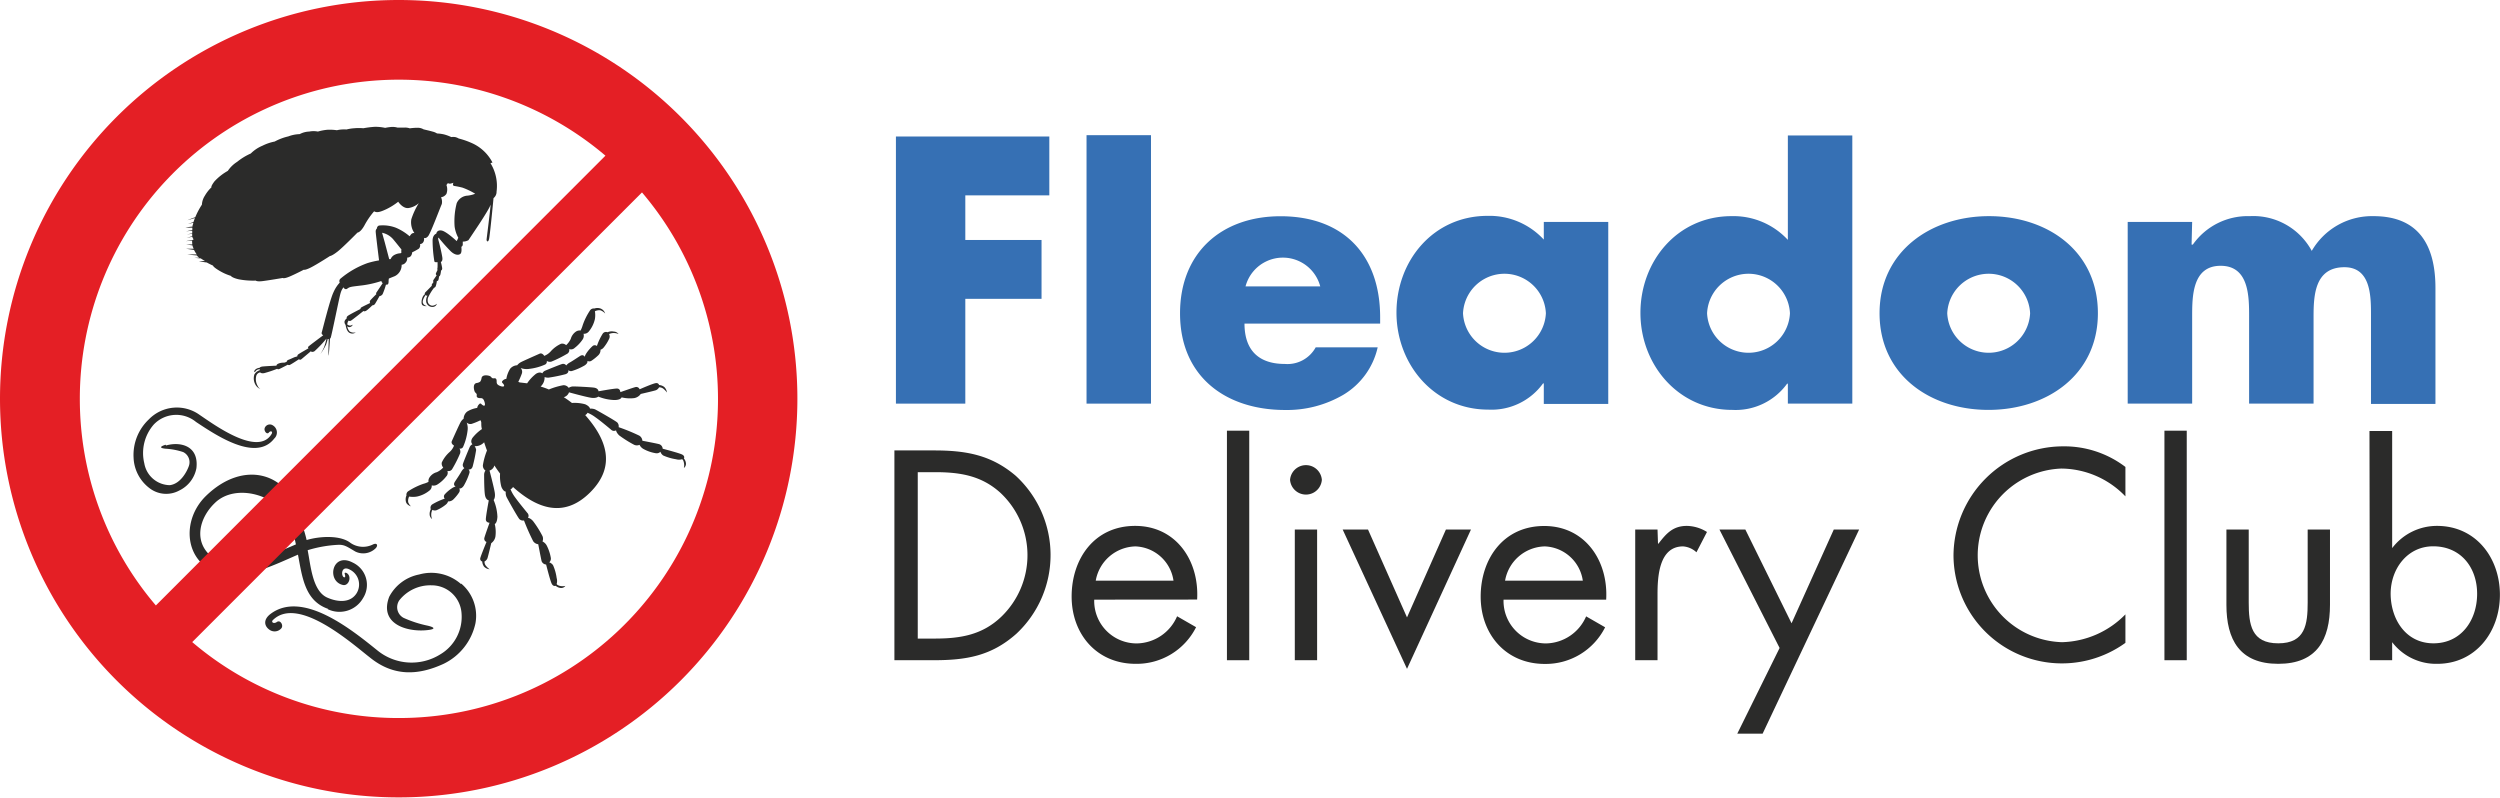<svg xmlns="http://www.w3.org/2000/svg" id="Layer_1" data-name="Layer 1" viewBox="0 0 263.36 84.05"><defs><style>.cls-1{fill:#3670b4;}.cls-2{fill:#2b2b2a;}.cls-3{fill:#e41f25;}</style></defs><polygon class="cls-1" points="101.69 20.58 101.69 25.28 109.72 25.28 109.72 31.48 101.69 31.48 101.69 42.52 94.38 42.52 94.38 14.38 110.54 14.38 110.54 20.58 101.69 20.58"></polygon><rect class="cls-1" x="114.46" y="14.24" width="6.79" height="28.28"></rect><path class="cls-1" d="M139.08,30.17a4.07,4.07,0,0,0-7.87,0Zm6.31,3.92H131.1c0,2.76,1.45,4.25,4.25,4.25a3.39,3.39,0,0,0,3.25-1.75h6.53a7.8,7.8,0,0,1-3.62,5,11.75,11.75,0,0,1-6.12,1.6c-6.34,0-11.08-3.58-11.08-10.18,0-6.38,4.36-10.23,10.59-10.23,6.65,0,10.49,4.11,10.49,10.64Z"></path><path class="cls-1" d="M154.12,33a4.37,4.37,0,0,0,8.73,0,4.37,4.37,0,0,0-8.73,0m15.3,9.55h-6.79V40.39h-.08a6.69,6.69,0,0,1-5.78,2.76c-5.67,0-9.66-4.74-9.66-10.22S151,22.74,156.7,22.74a7.8,7.8,0,0,1,5.93,2.5V23.38h6.79Z"></path><path class="cls-1" d="M179.83,33a4.37,4.37,0,0,0,8.73,0,4.37,4.37,0,0,0-8.73,0m8.51,7.42h-.08a6.69,6.69,0,0,1-5.78,2.76c-5.67,0-9.67-4.74-9.67-10.22s3.92-10.19,9.59-10.19a7.81,7.81,0,0,1,5.94,2.5v-11h6.79V42.52h-6.79Z"></path><path class="cls-1" d="M205.13,33a4.37,4.37,0,0,0,8.73,0,4.37,4.37,0,0,0-8.73,0M221,33c0,6.49-5.37,10.18-11.53,10.18S198,39.5,198,33s5.38-10.23,11.53-10.23S221,26.44,221,33"></path><path class="cls-1" d="M230.87,25.77H231a7.07,7.07,0,0,1,6-3,7,7,0,0,1,6.53,3.66,7.32,7.32,0,0,1,6.5-3.66c4.85,0,6.53,3.17,6.53,7.58v12.2h-6.79V33.38c0-2,.07-5.23-2.8-5.23-3.14,0-3.25,3-3.25,5.23v9.14h-6.79V33.38c0-2.13,0-5.38-3-5.38s-3,3.25-3,5.38v9.14h-6.79V23.38h6.79Z"></path><path class="cls-2" d="M98.47,67.27c2.7,0,5-.38,7-2.29a9,9,0,0,0-.12-13.1c-2-1.79-4.25-2.14-6.86-2.14H96.68V67.27ZM94.22,47.45h4.16c3.32,0,6,.44,8.62,2.67a11.34,11.34,0,0,1,.06,16.65c-2.64,2.34-5.28,2.78-8.73,2.78H94.22Z"></path><path class="cls-2" d="M123.62,61.17a4.21,4.21,0,0,0-4-3.61,4.35,4.35,0,0,0-4.19,3.61Zm-8.35,2a4.47,4.47,0,0,0,4.51,4.61A4.7,4.7,0,0,0,124,64.92l2,1.15a7,7,0,0,1-6.36,3.86c-4.11,0-6.75-3.13-6.75-7.09s2.38-7.44,6.69-7.44,6.77,3.66,6.53,7.76Z"></path><rect class="cls-2" x="129.25" y="45.37" width="2.35" height="24.18"></rect><path class="cls-2" d="M138.75,69.55H136.4V55.78h2.35Zm.5-19a1.68,1.68,0,0,1-3.35,0,1.68,1.68,0,0,1,3.35,0"></path><polygon class="cls-2" points="148.22 65.04 152.32 55.78 154.96 55.78 148.22 70.46 141.44 55.78 144.11 55.78 148.22 65.04"></polygon><path class="cls-2" d="M166.74,61.17a4.21,4.21,0,0,0-4-3.61,4.35,4.35,0,0,0-4.19,3.61Zm-8.35,2a4.47,4.47,0,0,0,4.51,4.61,4.7,4.7,0,0,0,4.19-2.85l2,1.15a7,7,0,0,1-6.36,3.86c-4.11,0-6.75-3.13-6.75-7.09s2.38-7.44,6.69-7.44,6.77,3.66,6.53,7.76Z"></path><path class="cls-2" d="M174.66,57.27h.05c.83-1.08,1.53-1.87,3-1.87a4.14,4.14,0,0,1,2.11.64l-1.11,2.14a2.3,2.3,0,0,0-1.41-.62c-2.58,0-2.69,3.32-2.69,5.1v6.89h-2.35V55.78h2.35Z"></path><polygon class="cls-2" points="181.13 55.78 183.86 55.78 188.73 65.66 193.18 55.78 195.85 55.78 185.68 77.29 183.01 77.29 187.47 68.26 181.13 55.78"></polygon><path class="cls-2" d="M223.9,52.29a9.45,9.45,0,0,0-6.74-2.93,9.15,9.15,0,0,0,.06,18.29,9.67,9.67,0,0,0,6.68-2.93v3a11.42,11.42,0,0,1-18.11-9.18,11.56,11.56,0,0,1,11.52-11.52,10.63,10.63,0,0,1,6.59,2.17Z"></path><rect class="cls-2" x="228.01" y="45.37" width="2.35" height="24.18"></rect><path class="cls-2" d="M236.89,63.46c0,2.31.26,4.31,3.11,4.31s3.1-2,3.1-4.31V55.78h2.35v7.94c0,3.66-1.38,6.21-5.45,6.21s-5.46-2.55-5.46-6.21V55.78h2.35Z"></path><path class="cls-2" d="M251.84,62.52c0,2.69,1.58,5.25,4.51,5.25s4.6-2.44,4.6-5.22-1.73-5-4.63-5c-2.72,0-4.48,2.38-4.48,5m-2.23-17.15H252V57.74h0a5.92,5.92,0,0,1,4.72-2.34c4.11,0,6.63,3.37,6.63,7.26s-2.55,7.27-6.6,7.27A5.82,5.82,0,0,1,252,67.65h0v1.9h-2.35Z"></path><path class="cls-2" d="M72.05,48.29s.15-.26-.24-.43-2-.59-2-.59a.54.54,0,0,0-.37-.48c-.34-.09-1.77-.36-1.77-.36a.68.68,0,0,0-.33-.54A20.18,20.18,0,0,0,65.17,45a.58.58,0,0,0-.14-.49c-.2-.19-2.13-1.28-2.35-1.39a1.23,1.23,0,0,0-.53-.07s0-.23-.5-.46a4.2,4.2,0,0,0-1.4-.14,10.29,10.29,0,0,0-.86-.61.79.79,0,0,0,.55-.51s1.74.48,2.31.57.78-.12.78-.12a4.89,4.89,0,0,0,1.69.36c.7,0,.76-.28.76-.28a3.78,3.78,0,0,0,1.32.08,1.08,1.08,0,0,0,.7-.44s1.36-.31,1.59-.39a.66.66,0,0,0,.34-.31.76.76,0,0,1,.41.12,2.12,2.12,0,0,1,.42.43,1,1,0,0,0-.28-.58,1,1,0,0,0-.55-.21.28.28,0,0,0-.32-.2c-.26,0-1.73.65-1.73.65a.37.37,0,0,0-.41-.24c-.3.07-1.62.54-1.62.54s0-.38-.36-.38-1.94.29-1.94.29,0-.33-.51-.39-2-.13-2.2-.12a.87.87,0,0,0-.43.15.65.65,0,0,0-.57-.28,7.51,7.51,0,0,0-1.52.45,8.14,8.14,0,0,0-.87-.31,1.28,1.28,0,0,0,.42-1,1,1,0,0,0,.44.06,16.23,16.23,0,0,0,1.76-.36c.39-.13.3-.43.3-.43a.4.4,0,0,0,.39.09,6.34,6.34,0,0,0,1.32-.58c.39-.25.3-.48.3-.48a.43.43,0,0,0,.4,0,5,5,0,0,0,.73-.58.75.75,0,0,0,.25-.6.71.71,0,0,0,.34-.24,4.27,4.27,0,0,0,.56-.89.55.55,0,0,0,0-.52,1.22,1.22,0,0,1,1,0,.63.63,0,0,0-.49-.26A1.1,1.1,0,0,0,64,35a.42.42,0,0,0-.52.17,6.16,6.16,0,0,0-.6,1.28.35.35,0,0,0-.45,0,4.11,4.11,0,0,0-.65.75,1.62,1.62,0,0,0-.19.39s-.13-.32-.5-.08-.85.56-1.07.68a1.19,1.19,0,0,0-.37.31.39.39,0,0,0-.45-.15c-.29.09-1.49.58-1.75.69a.59.59,0,0,0-.32.29s-.24-.22-.67.05a4.38,4.38,0,0,0-.93,1l-.67-.08a.5.5,0,0,1-.26-.08,8,8,0,0,0,.36-.83.58.58,0,0,0-.11-.62,1.84,1.84,0,0,0,.89.09,5.64,5.64,0,0,0,1.64-.44.34.34,0,0,0,.22-.4.58.58,0,0,0,.5.07,12.65,12.65,0,0,0,1.61-.8.45.45,0,0,0,.25-.52.55.55,0,0,0,.59-.13,3.77,3.77,0,0,0,.82-.87.71.71,0,0,0,.1-.61.64.64,0,0,0,.55-.23,3.15,3.15,0,0,0,.65-1.32,2.48,2.48,0,0,0,0-.82,1,1,0,0,1,.59-.1,1.21,1.21,0,0,1,.49.34.81.81,0,0,0-.49-.53,1,1,0,0,0-.65,0,.46.46,0,0,0-.46.21,6.66,6.66,0,0,0-.77,1.56,2.81,2.81,0,0,1-.22.55.7.7,0,0,0-.47.1,1.37,1.37,0,0,0-.56.77,2.09,2.09,0,0,1-.49.67.62.62,0,0,0-.53-.15,3.27,3.27,0,0,0-1.09.8,1.75,1.75,0,0,1-.69.48s-.2-.36-.49-.23-1.79.79-2,.91a1.23,1.23,0,0,0-.36.31,1,1,0,0,0-.74.37,2.9,2.9,0,0,0-.4,1.06.63.63,0,0,0-.4.21c-.08.09-.08.15,0,.23.32.33.14.45-.22.32s-.4-.28-.4-.45,0-.41-.28-.37-.24-.16-.45-.24-.78-.17-.86.21a.84.84,0,0,1-.15.39.86.86,0,0,1-.38.14c-.39.08-.29.64-.21.86s.27.21.23.45.2.28.37.28.33,0,.45.4,0,.54-.33.23a.13.13,0,0,0-.22,0,.65.65,0,0,0-.22.4,2.87,2.87,0,0,0-1.06.39,1,1,0,0,0-.37.75,1.11,1.11,0,0,0-.31.35c-.13.21-.8,1.71-.93,2s.23.48.23.48a1.75,1.75,0,0,1-.48.69,3.34,3.34,0,0,0-.81,1.09.62.62,0,0,0,.15.53,2.09,2.09,0,0,1-.67.49,1.32,1.32,0,0,0-.77.55.67.67,0,0,0-.11.47,2.5,2.5,0,0,1-.55.21,7.15,7.15,0,0,0-1.57.77.44.44,0,0,0-.2.46,1,1,0,0,0-.06.65c.08.36.53.49.53.49A1.21,1.21,0,0,1,43,52.9a1,1,0,0,1,.1-.59,2.48,2.48,0,0,0,.82,0,3.12,3.12,0,0,0,1.33-.64.62.62,0,0,0,.23-.54.75.75,0,0,0,.61-.1A3.58,3.58,0,0,0,47,50.2a.55.55,0,0,0,.13-.59.45.45,0,0,0,.53-.24,12.77,12.77,0,0,0,.81-1.61.61.61,0,0,0-.07-.51.33.33,0,0,0,.4-.21,5.93,5.93,0,0,0,.45-1.64,1.72,1.72,0,0,0-.09-.89.56.56,0,0,0,.62.11,6.2,6.2,0,0,0,.83-.35.5.5,0,0,1,.09.26c0,.23,0,.45.07.67a4.38,4.38,0,0,0-1,.93c-.28.43,0,.67,0,.67a.58.58,0,0,0-.3.32c-.11.25-.61,1.45-.7,1.74a.39.39,0,0,0,.15.45,1.3,1.3,0,0,0-.32.37c-.11.22-.44.7-.68,1.07s.08.5.08.5a1.22,1.22,0,0,0-.4.19,3.7,3.7,0,0,0-.75.64.34.34,0,0,0,0,.45,6.55,6.55,0,0,0-1.29.59.42.42,0,0,0-.18.52,1.1,1.1,0,0,0-.12.55.63.63,0,0,0,.26.49,1.16,1.16,0,0,1-.09-.51,1.08,1.08,0,0,1,.12-.46.54.54,0,0,0,.52,0,4.12,4.12,0,0,0,.89-.55.67.67,0,0,0,.24-.34.75.75,0,0,0,.6-.25,4.4,4.4,0,0,0,.58-.72.42.42,0,0,0,0-.4s.23.09.48-.29a6.74,6.74,0,0,0,.59-1.33.37.37,0,0,0-.1-.38s.31.09.44-.3a17,17,0,0,0,.37-1.76A1,1,0,0,0,50,47a1.25,1.25,0,0,0,1-.41q.14.44.3.87A7.18,7.18,0,0,0,50.87,49a.63.63,0,0,0,.27.57A.77.77,0,0,0,51,50c0,.23,0,1.75.1,2.21s.39.5.39.5-.31,1.65-.31,2,.39.36.39.36-.48,1.32-.55,1.61a.36.36,0,0,0,.23.41s-.61,1.47-.66,1.73a.29.29,0,0,0,.21.33,1,1,0,0,0,.2.55.94.94,0,0,0,.58.27,1.86,1.86,0,0,1-.43-.42.68.68,0,0,1-.11-.4.66.66,0,0,0,.31-.34c.08-.24.4-1.59.4-1.59a1.08,1.08,0,0,0,.44-.7,3.62,3.62,0,0,0-.07-1.32s.24-.06.28-.76A5,5,0,0,0,52,52.67s.21-.21.12-.78-.55-2.32-.55-2.32a.76.76,0,0,0,.51-.54c.19.3.39.58.6.86a4.2,4.2,0,0,0,.14,1.4c.22.52.46.5.46.5a1.12,1.12,0,0,0,.07.54c.1.22,1.18,2.15,1.37,2.36a.56.56,0,0,0,.48.14A23.07,23.07,0,0,0,56.16,57a.73.73,0,0,0,.54.33s.27,1.42.35,1.77a.55.55,0,0,0,.48.37s.41,1.64.58,2,.43.24.43.24a.92.92,0,0,0,.53.23.54.54,0,0,0,.49-.22,1.23,1.23,0,0,1-.58,0c-.3-.08-.34-.2-.34-.2a1.1,1.1,0,0,0,0-.63,4.89,4.89,0,0,0-.38-1.35.79.79,0,0,0-.4-.3.53.53,0,0,0,.16-.51,4.49,4.49,0,0,0-.42-1.25,1,1,0,0,0-.45-.44.75.75,0,0,0,0-.56,10.5,10.5,0,0,0-1-1.59c-.32-.36-.53-.33-.53-.33a.43.43,0,0,0-.07-.53c-.24-.3-.92-1.12-1.29-1.64a3.92,3.92,0,0,1-.48-.85.49.49,0,0,0,.26-.24c2.53,2.27,5.36,3.33,8.13.57s1.73-5.6-.52-8.14c.21-.13.24-.25.24-.25a3.76,3.76,0,0,1,.84.48c.53.37,1.35,1.06,1.64,1.3a.43.43,0,0,0,.53.07s0,.21.32.53a12.13,12.13,0,0,0,1.59,1,.7.7,0,0,0,.56,0,1,1,0,0,0,.44.45,4,4,0,0,0,1.25.43.55.55,0,0,0,.51-.15.8.8,0,0,0,.29.39,5.33,5.33,0,0,0,1.36.4,1.07,1.07,0,0,0,.62,0s.13,0,.2.34a1.23,1.23,0,0,1,0,.58.54.54,0,0,0,.22-.49.92.92,0,0,0-.23-.53"></path><path class="cls-2" d="M42.2,26.68a1.44,1.44,0,0,0-.58.14.88.88,0,0,0-.47.48H41l-.47-1.78c-.17-.61-.28-1-.28-1a2.1,2.1,0,0,1,1.23.76c.34.41.63.78.81,1a.82.82,0,0,0,0,.33m9.59-9.49a4.51,4.51,0,0,0-2.25-2.08,8.27,8.27,0,0,0-1.31-.45,1.22,1.22,0,0,0-.37-.15,1.5,1.5,0,0,0-.41,0,4.42,4.42,0,0,0-.76-.28,4,4,0,0,0-.74-.1,1.56,1.56,0,0,0-.48-.2c-.35-.1-.93-.23-.93-.23a1.22,1.22,0,0,0-.65-.17,5.85,5.85,0,0,0-.81.06,1.51,1.51,0,0,0-.56-.08c-.41,0-.74,0-.74,0a2,2,0,0,0-.59-.07,5.77,5.77,0,0,0-.71.1,4.77,4.77,0,0,0-1.11-.11,10.12,10.12,0,0,0-1.18.15,5.16,5.16,0,0,0-.95,0,4.51,4.51,0,0,0-.83.13,3.55,3.55,0,0,0-.49,0,2.93,2.93,0,0,0-.52.08,5.07,5.07,0,0,0-1-.05,5.12,5.12,0,0,0-1,.19,2.37,2.37,0,0,0-.92,0,2.27,2.27,0,0,0-1,.27,3.62,3.62,0,0,0-1.2.24,5.64,5.64,0,0,0-1.43.54,5,5,0,0,0-1.29.44,3.79,3.79,0,0,0-1.23.82,6.37,6.37,0,0,0-1.44.88A3.32,3.32,0,0,0,24,18a5.7,5.7,0,0,0-1.41,1.11c-.42.56-.31.62-.31.62a3.76,3.76,0,0,0-.7.89,1.88,1.88,0,0,0-.31.94,8,8,0,0,0-.7,1.32c-.44.15-.83.32-.83.32l.79-.23-.15.42-.58.2.56-.12c0,.1-.05.2-.08.3a.44.44,0,0,1,0,.1,4.79,4.79,0,0,0-.73.11l.71,0q0,.14,0,.24l-.66.15.65-.07c0,.09,0,.17,0,.25l-.56.17.56-.12a1.7,1.7,0,0,0,0,.28l-.6.18.61-.12a.49.49,0,0,0,.15.27.27.27,0,0,0-.12.08,3.42,3.42,0,0,0-.7.12,5,5,0,0,1,.66-.05.44.44,0,0,0,0,.23s0,.1,0,.16l-.66,0,.69.1c0,.1.07.22.12.35l-.82,0,.86.13a2.73,2.73,0,0,0,.29.47l-1,0s.48.07,1,.11a1.9,1.9,0,0,0,.25.24l.06,0-.56,0a6.34,6.34,0,0,0,.67.07c.15.1.3.2.45.28-.26,0-.51,0-.65,0a5.46,5.46,0,0,0,.83.15c.36.2.66.33.66.33s0,.14.64.52a5.39,5.39,0,0,0,1.24.56s.09.19.81.36a8.05,8.05,0,0,0,1.81.14s.11.12.66.06,2.19-.34,2.19-.34.1.12.75-.16,1.47-.71,1.47-.71.1.09.75-.24,2-1.2,2-1.2.2,0,.8-.47,2.1-2,2.1-2,.32,0,.75-.79a8.16,8.16,0,0,1,1-1.45c.29.18.67.07,1.32-.24a6.45,6.45,0,0,0,1.22-.77s.46.72,1.06.67a2.12,2.12,0,0,0,1.11-.52,7.44,7.44,0,0,0-.79,1.7,2,2,0,0,0,.33,1.46s-.21-.08-.4.18l-.11.15A5.63,5.63,0,0,0,41.73,24a3.84,3.84,0,0,0-1.8-.24.31.31,0,0,0-.22.3.44.44,0,0,0-.13.37c0,.15.21,1.87.35,3a9.67,9.67,0,0,0-1.2.28,9.25,9.25,0,0,0-2.88,1.66.34.34,0,0,0-.06.4,3.59,3.59,0,0,0-.65,1c-.38.76-1.19,4.09-1.25,4.26s.16.29.16.29-1.44,1.07-1.55,1.18,0,.19,0,.19-1,.57-1.09.65a.19.19,0,0,0-.08.19l-.16.06c-.11,0-.5.21-.75.3s-.21.22-.21.22l-.24.09c-.14,0-.39,0-.63.1s-.21.22-.21.22-1.34.06-1.54.1-.25.13-.25.13a.71.71,0,0,0-.48.22c-.17.21,0,.23,0,.23a.67.67,0,0,1,.18-.21.57.57,0,0,1,.33-.09V39a1,1,0,0,0-.57.44A1.34,1.34,0,0,0,27,40.66a1.05,1.05,0,0,0,.42.32.81.81,0,0,1-.29-.35A1.42,1.42,0,0,1,27,39.58a.51.51,0,0,1,.41-.35s.08.13.41.08a11.39,11.39,0,0,0,1.38-.46s.05.11.28,0,.84-.43.84-.43a.22.22,0,0,0,.25,0c.14-.06.93-.58.93-.58s.09.13.25,0,1-.84,1-.84.09.16.38,0a12.68,12.68,0,0,0,1.26-1.33h0a5.56,5.56,0,0,1-.26.92,5.35,5.35,0,0,1-.38.71,5.75,5.75,0,0,0,.6-1,5.29,5.29,0,0,0,.17-.58h.11c0,.45-.07,1.58,0,1.75,0,0,.1-1.19.13-1.79a.31.31,0,0,0,.08-.11c.1-.26.84-3.92,1-4.55s.37-.75.37-.75a.23.23,0,0,0,.38.13c.28-.19.33-.19,1.59-.34a10.56,10.56,0,0,0,2-.46.26.26,0,0,0,.14.22l-.67,1c-.07.1,0,.16,0,.16s-.58.57-.66.69,0,.25,0,.25-.78.37-.92.46-.08.16-.08.16-1.21.61-1.37.75-.08.23-.08.23-.24.19-.25.38a.49.49,0,0,0,.12.33s.08.73.47.86a.59.59,0,0,0,.6-.08.8.8,0,0,1-.64-.09,1,1,0,0,1-.26-.57.26.26,0,0,0,.3.1.39.39,0,0,0,.28-.25.71.71,0,0,1-.27.1.47.47,0,0,1-.31-.13,1.49,1.49,0,0,1,.06-.26.5.5,0,0,1,.11-.15s.06.12.25,0,1.29-1,1.29-1,.06.08.24,0,.69-.59.69-.59a.4.4,0,0,0,.26-.12c.09-.12.5-.86.5-.86s.19,0,.33-.21a7.75,7.75,0,0,0,.35-1s.2.06.25-.12,0-.29.06-.52l.62-.25a1.29,1.29,0,0,0,.72-1.2.6.6,0,0,0,.41-.22.63.63,0,0,0,.17-.53.6.6,0,0,0,.38-.15.75.75,0,0,0,.15-.41,5.9,5.9,0,0,0,.71-.39.54.54,0,0,0,.12-.48.42.42,0,0,0,.32-.17.6.6,0,0,0,.09-.48s.18.12.44-.18,1.31-3.12,1.44-3.38a1.14,1.14,0,0,0-.08-.72.81.81,0,0,0,.57-.36,1.34,1.34,0,0,0,0-.93l.15-.2a.49.49,0,0,0,.23.06,1.73,1.73,0,0,0,.36-.1s-.16.29.08.34a8.07,8.07,0,0,1,.88.18,7.55,7.55,0,0,1,1.33.64,3.09,3.09,0,0,1-.81.2,1.32,1.32,0,0,0-1.14.8,7.57,7.57,0,0,0-.22,2.45,3.46,3.46,0,0,0,.39,1.19,1.5,1.5,0,0,0-.08.17l-.09.18S47,24.35,46.5,24.28s-.54.34-.54.34-.36.08-.39.68a14,14,0,0,0,.18,2.18c0,.21.34.13.34.13a5.4,5.4,0,0,1,0,.58.51.51,0,0,0,0,.26s-.13.25-.17.36S46,29,46,29l-.33.48c-.09.16,0,.23,0,.23a2.4,2.4,0,0,0-.17.24c-.05.1,0,.14,0,.14s-.6.62-.69.7a.25.25,0,0,0-.06.22.67.67,0,0,0-.24.32c-.1.23-.17.68,0,.82a.58.58,0,0,0,.45.09s-.36-.08-.42-.37.29-.79.29-.79a.21.21,0,0,0,.1.06.24.24,0,0,0,.1,0,1,1,0,0,0-.12.72.66.66,0,0,0,.72.47.48.48,0,0,0,.4-.33s-.36.31-.67.16-.35-.46-.28-.77a5,5,0,0,1,.65-1.08s.08,0,.16-.13a2.56,2.56,0,0,0,.13-.57s.11,0,.16-.11a1.93,1.93,0,0,0,.07-.38s.08,0,.14-.19a2.79,2.79,0,0,0,.07-.43s.14-.05.12-.26a5.33,5.33,0,0,0-.14-.64s.21-.06.16-.45-.28-1.38-.39-1.76,0-.35,0-.35a18.27,18.27,0,0,0,1.26,1.42c.49.47.89.43,1.05.26s.08-.72.08-.72a.27.27,0,0,0,.15-.23c0-.2,0-.32,0-.32a1.17,1.17,0,0,0,.6-.15l1.1-1.65s.83-1.26,1.11-1.81l.13-.28c-.12,1.19-.41,3.45-.43,3.66s.18.38.27-.09.37-3.31.46-4.26h0a.84.84,0,0,0,.32-.68,4.56,4.56,0,0,0-.64-3"></path><path class="cls-2" d="M22.21,58.57C20.39,57,21,54.56,22.62,53c2.17-2.15,6.69-.91,7.89,2a14.82,14.82,0,0,1,.66,2.35c-2.62,1.15-7,2.85-9,1.25m12.35,5.57A2.86,2.86,0,0,0,38.25,63a2.59,2.59,0,0,0-1.1-3.74c-2.18-1.14-2.79,2-1,2.37.58.1.93-.85.42-1.23-.09-.07-.32-.14-.25.08,0,0,.1.27,0,.33s-.28-.11-.28-.43.22-.69.8-.38a1.75,1.75,0,0,1,.71,2.52c-.65,1-1.95.93-3.06.44-1.58-.68-1.76-3.4-2.08-5a13.09,13.09,0,0,1,3.29-.57c.6,0,.85.19,1.73.71a1.87,1.87,0,0,0,2.13-.33c.29-.29.18-.61-.24-.43a2.33,2.33,0,0,1-2.4-.15c-1.07-.84-3.26-.71-4.62-.3-.24-1.08-.54-1.71-.75-2.52-1.16-4.57-5.88-6-9.86-2.12-2.63,2.57-2.27,7,1.34,8.12,2.56.83,5.91-.89,8.36-1.94.45,2.38.72,4.86,3.17,5.71"></path><path class="cls-2" d="M48.56,61.52a4.74,4.74,0,0,0-4.41-1A4.53,4.53,0,0,0,41,62.87c-1.07,2.81,1.77,3.71,3.9,3.52,1.13-.1.84-.32.15-.48a12.07,12.07,0,0,1-2.53-.82,1.27,1.27,0,0,1-.44-1.87,4.16,4.16,0,0,1,3.39-1.56,3.15,3.15,0,0,1,3.15,2.94,4.59,4.59,0,0,1-2.25,4.34,5.7,5.7,0,0,1-6.61-.42c-2.61-2.1-7.83-6.38-11.23-3.87-.84.62-.68,1.3-.17,1.67a.93.93,0,0,0,1.3-.16c.21-.32-.14-.89-.49-.64s-.68,0-.38-.24c2.69-2.53,8.35,2.57,10.2,4,2.48,2,5.08,1.88,7.76.64a6.18,6.18,0,0,0,3.34-4.28,4.44,4.44,0,0,0-1.5-4.16"></path><path class="cls-2" d="M17.45,46.85c-.75.23-.52.37,0,.42a7.13,7.13,0,0,1,1.84.35,1.19,1.19,0,0,1,.6,1.49c-.23.64-.9,1.86-2,2A2.77,2.77,0,0,1,15.2,48.8a4.57,4.57,0,0,1,1-4.08,3.27,3.27,0,0,1,4.45-.27c2.1,1.39,6.31,4.25,8.24,1.75a.87.87,0,0,0-.15-1.39.57.57,0,0,0-.86.3c-.09.29.24.71.44.46s.45-.11.29.15c-1.44,2.42-6.07-1-7.56-2a4.11,4.11,0,0,0-5.37.46,5.15,5.15,0,0,0-1.61,4,4.23,4.23,0,0,0,1.66,3.23,2.88,2.88,0,0,0,3.16.26,3.28,3.28,0,0,0,1.8-2.34c.29-2.44-1.78-2.82-3.2-2.4"></path><path class="cls-3" d="M42,75.64a33.47,33.47,0,0,1-21.75-8L67.63,20.27A33.6,33.6,0,0,1,42,75.64M8.41,42a33.6,33.6,0,0,1,55.37-25.6L16.42,63.78A33.5,33.5,0,0,1,8.41,42M42,0a42,42,0,1,0,42,42A42,42,0,0,0,42,0"></path></svg>